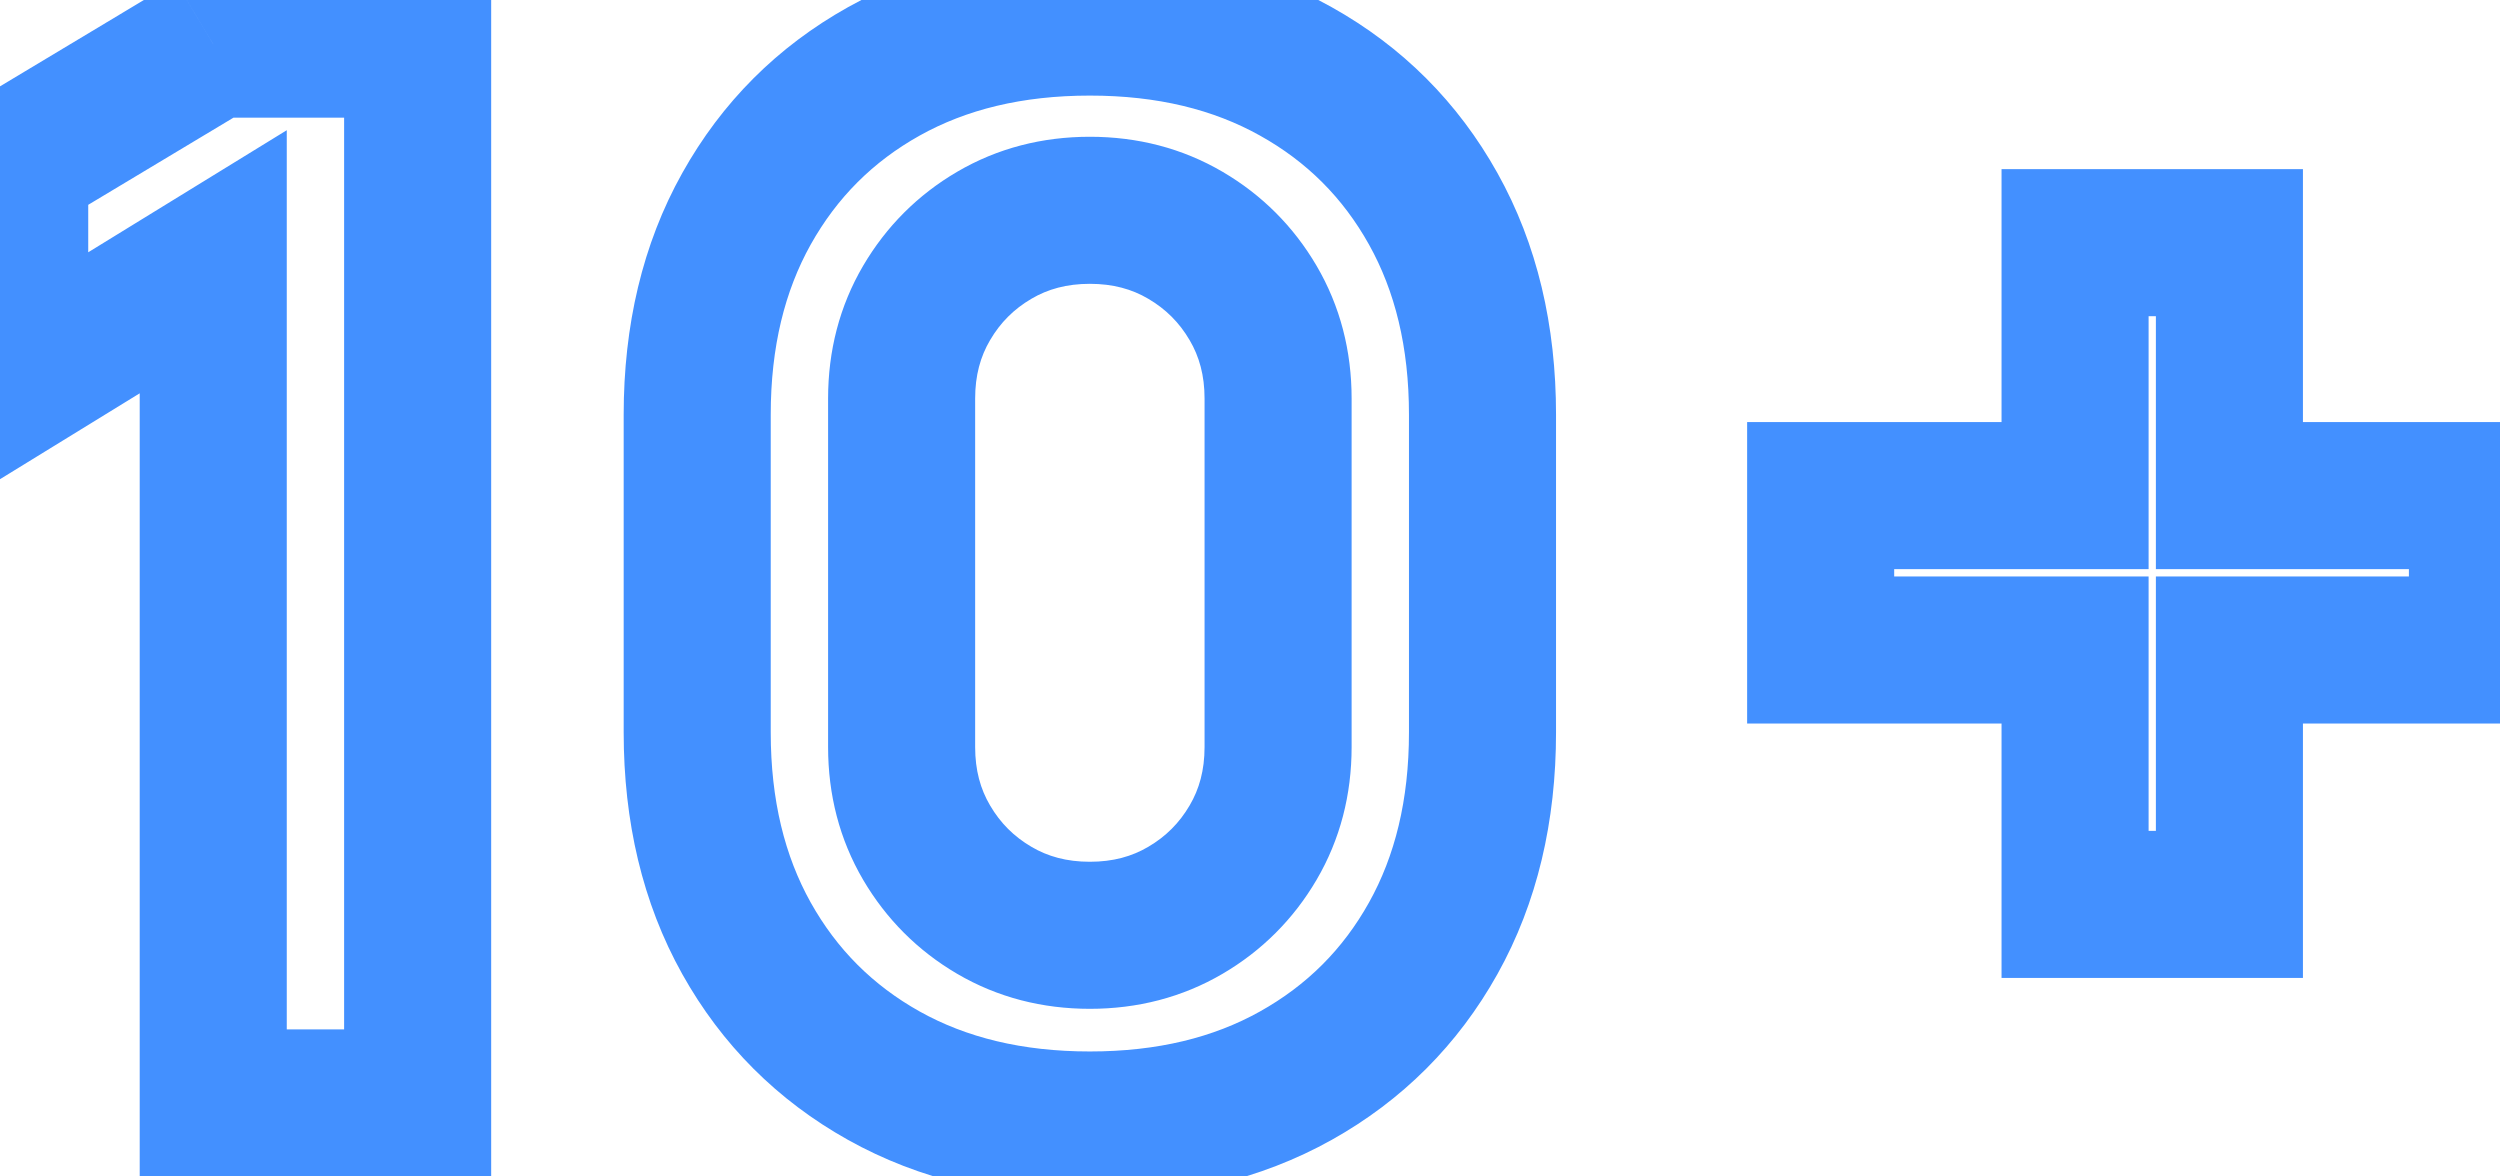 <svg width="34" height="16" viewBox="0 0 34 16" fill="none" xmlns="http://www.w3.org/2000/svg">
<mask id="path-1-outside-1_7584_9298" maskUnits="userSpaceOnUse" x="-1" y="-1" width="36" height="18" fill="black">
<rect fill="white" x="-1" y="-1" width="36" height="18"/>
<path d="M2.9 15V3.56L0.2 5.22V2.22L2.9 0.6H5.68V15H2.9ZM14.822 15.3C13.755 15.3 12.822 15.077 12.022 14.63C11.222 14.183 10.599 13.56 10.152 12.76C9.705 11.96 9.482 11.027 9.482 9.96V5.64C9.482 4.573 9.705 3.64 10.152 2.84C10.599 2.04 11.222 1.417 12.022 0.97C12.822 0.523 13.755 0.3 14.822 0.3C15.889 0.3 16.822 0.523 17.622 0.97C18.422 1.417 19.045 2.04 19.492 2.84C19.939 3.64 20.162 4.573 20.162 5.64V9.96C20.162 11.027 19.939 11.96 19.492 12.76C19.045 13.56 18.422 14.183 17.622 14.63C16.822 15.077 15.889 15.3 14.822 15.3ZM14.822 12.72C15.302 12.72 15.735 12.607 16.122 12.38C16.509 12.153 16.815 11.847 17.042 11.46C17.269 11.073 17.382 10.64 17.382 10.16V5.42C17.382 4.94 17.269 4.507 17.042 4.12C16.815 3.733 16.509 3.427 16.122 3.2C15.735 2.973 15.302 2.86 14.822 2.86C14.342 2.86 13.909 2.973 13.522 3.2C13.135 3.427 12.829 3.733 12.602 4.12C12.375 4.507 12.262 4.94 12.262 5.42V10.16C12.262 10.64 12.375 11.073 12.602 11.46C12.829 11.847 13.135 12.153 13.522 12.38C13.909 12.607 14.342 12.72 14.822 12.72ZM28.221 12.3V8.84H24.761V6.74H28.221V3.3H30.32V6.74H33.761V8.84H30.32V12.3H28.221Z"/>
</mask>
<path d="M2.9 15H1.9V16H2.9V15ZM2.9 3.56H3.9V1.771L2.376 2.708L2.9 3.56ZM0.2 5.22H-0.8V7.009L0.724 6.072L0.2 5.22ZM0.2 2.22L-0.314 1.363L-0.8 1.654V2.22H0.2ZM2.9 0.6V-0.4H2.623L2.385 -0.257L2.9 0.6ZM5.68 0.6H6.68V-0.4H5.68V0.6ZM5.68 15V16H6.68V15H5.68ZM3.9 15V3.56H1.9V15H3.9ZM2.376 2.708L-0.324 4.368L0.724 6.072L3.424 4.412L2.376 2.708ZM1.2 5.22V2.22H-0.8V5.22H1.2ZM0.714 3.077L3.414 1.457L2.385 -0.257L-0.314 1.363L0.714 3.077ZM2.9 1.6H5.68V-0.4H2.9V1.6ZM4.68 0.6V15H6.68V0.6H4.68ZM5.68 14H2.9V16H5.68V14ZM12.022 14.63L12.509 13.757L12.509 13.757L12.022 14.63ZM10.152 12.76L11.025 12.273L11.025 12.273L10.152 12.76ZM10.152 2.84L11.025 3.327L11.025 3.327L10.152 2.84ZM12.022 0.97L11.534 0.097L11.534 0.097L12.022 0.97ZM17.622 0.97L18.11 0.097L18.11 0.097L17.622 0.97ZM17.622 14.63L18.11 15.503L18.11 15.503L17.622 14.63ZM16.122 12.38L15.616 11.517L15.616 11.517L16.122 12.38ZM17.042 11.46L16.179 10.954L16.179 10.954L17.042 11.46ZM17.042 4.12L16.179 4.626L16.179 4.626L17.042 4.12ZM16.122 3.2L15.616 4.063L15.616 4.063L16.122 3.2ZM13.522 3.2L13.016 2.337L13.016 2.337L13.522 3.2ZM12.602 11.46L11.739 11.966L11.739 11.966L12.602 11.46ZM13.522 12.38L14.028 11.517L14.028 11.517L13.522 12.38ZM14.822 14.3C13.898 14.3 13.138 14.108 12.509 13.757L11.534 15.503C12.506 16.046 13.613 16.3 14.822 16.3V14.3ZM12.509 13.757C11.871 13.4 11.382 12.911 11.025 12.273L9.279 13.248C9.816 14.209 10.573 14.966 11.534 15.503L12.509 13.757ZM11.025 12.273C10.674 11.644 10.482 10.884 10.482 9.96H8.482C8.482 11.169 8.736 12.276 9.279 13.248L11.025 12.273ZM10.482 9.96V5.64H8.482V9.96H10.482ZM10.482 5.64C10.482 4.716 10.674 3.956 11.025 3.327L9.279 2.353C8.736 3.324 8.482 4.431 8.482 5.64H10.482ZM11.025 3.327C11.382 2.689 11.871 2.199 12.509 1.843L11.534 0.097C10.573 0.634 9.816 1.391 9.279 2.353L11.025 3.327ZM12.509 1.843C13.138 1.492 13.898 1.3 14.822 1.3V-0.7C13.613 -0.7 12.506 -0.446 11.534 0.097L12.509 1.843ZM14.822 1.3C15.746 1.3 16.506 1.492 17.134 1.843L18.11 0.097C17.138 -0.446 16.031 -0.7 14.822 -0.7V1.3ZM17.134 1.843C17.773 2.199 18.263 2.689 18.619 3.327L20.365 2.353C19.828 1.391 19.071 0.634 18.11 0.097L17.134 1.843ZM18.619 3.327C18.97 3.956 19.162 4.716 19.162 5.64H21.162C21.162 4.431 20.908 3.324 20.365 2.353L18.619 3.327ZM19.162 5.64V9.96H21.162V5.64H19.162ZM19.162 9.96C19.162 10.884 18.97 11.644 18.619 12.273L20.365 13.248C20.908 12.276 21.162 11.169 21.162 9.96H19.162ZM18.619 12.273C18.263 12.911 17.773 13.4 17.134 13.757L18.11 15.503C19.071 14.966 19.828 14.209 20.365 13.248L18.619 12.273ZM17.134 13.757C16.506 14.108 15.746 14.3 14.822 14.3V16.3C16.031 16.3 17.138 16.046 18.11 15.503L17.134 13.757ZM14.822 13.72C15.467 13.72 16.077 13.566 16.628 13.243L15.616 11.517C15.394 11.648 15.137 11.72 14.822 11.72V13.72ZM16.628 13.243C17.162 12.93 17.592 12.5 17.905 11.966L16.179 10.954C16.039 11.193 15.855 11.377 15.616 11.517L16.628 13.243ZM17.905 11.966C18.228 11.415 18.382 10.805 18.382 10.16H16.382C16.382 10.475 16.31 10.732 16.179 10.954L17.905 11.966ZM18.382 10.16V5.42H16.382V10.16H18.382ZM18.382 5.42C18.382 4.775 18.228 4.165 17.905 3.614L16.179 4.626C16.31 4.848 16.382 5.105 16.382 5.42H18.382ZM17.905 3.614C17.592 3.08 17.162 2.65 16.628 2.337L15.616 4.063C15.855 4.203 16.039 4.387 16.179 4.626L17.905 3.614ZM16.628 2.337C16.077 2.014 15.467 1.86 14.822 1.86V3.86C15.137 3.86 15.394 3.932 15.616 4.063L16.628 2.337ZM14.822 1.86C14.177 1.86 13.567 2.014 13.016 2.337L14.028 4.063C14.25 3.932 14.507 3.86 14.822 3.86V1.86ZM13.016 2.337C12.482 2.65 12.053 3.08 11.739 3.614L13.465 4.626C13.605 4.387 13.789 4.203 14.028 4.063L13.016 2.337ZM11.739 3.614C11.416 4.165 11.262 4.775 11.262 5.42H13.262C13.262 5.105 13.334 4.848 13.465 4.626L11.739 3.614ZM11.262 5.42V10.16H13.262V5.42H11.262ZM11.262 10.16C11.262 10.805 11.416 11.415 11.739 11.966L13.465 10.954C13.334 10.732 13.262 10.475 13.262 10.16H11.262ZM11.739 11.966C12.053 12.5 12.482 12.93 13.016 13.243L14.028 11.517C13.789 11.377 13.605 11.193 13.465 10.954L11.739 11.966ZM13.016 13.243C13.567 13.566 14.177 13.72 14.822 13.72V11.72C14.507 11.72 14.25 11.648 14.028 11.517L13.016 13.243ZM28.221 12.3H27.221V13.3H28.221V12.3ZM28.221 8.84H29.221V7.84H28.221V8.84ZM24.761 8.84H23.761V9.84H24.761V8.84ZM24.761 6.74V5.74H23.761V6.74H24.761ZM28.221 6.74V7.74H29.221V6.74H28.221ZM28.221 3.3V2.3H27.221V3.3H28.221ZM30.32 3.3H31.32V2.3H30.32V3.3ZM30.32 6.74H29.32V7.74H30.32V6.74ZM33.761 6.74H34.761V5.74H33.761V6.74ZM33.761 8.84V9.84H34.761V8.84H33.761ZM30.32 8.84V7.84H29.32V8.84H30.32ZM30.32 12.3V13.3H31.32V12.3H30.32ZM29.221 12.3V8.84H27.221V12.3H29.221ZM28.221 7.84H24.761V9.84H28.221V7.84ZM25.761 8.84V6.74H23.761V8.84H25.761ZM24.761 7.74H28.221V5.74H24.761V7.74ZM29.221 6.74V3.3H27.221V6.74H29.221ZM28.221 4.3H30.32V2.3H28.221V4.3ZM29.32 3.3V6.74H31.32V3.3H29.32ZM30.32 7.74H33.761V5.74H30.32V7.74ZM32.761 6.74V8.84H34.761V6.74H32.761ZM33.761 7.84H30.32V9.84H33.761V7.84ZM29.32 8.84V12.3H31.32V8.84H29.32ZM30.32 11.3H28.221V13.3H30.32V11.3Z" fill="#4390FF" mask="url(#path-1-outside-1_7584_9298)"/>
</svg>
